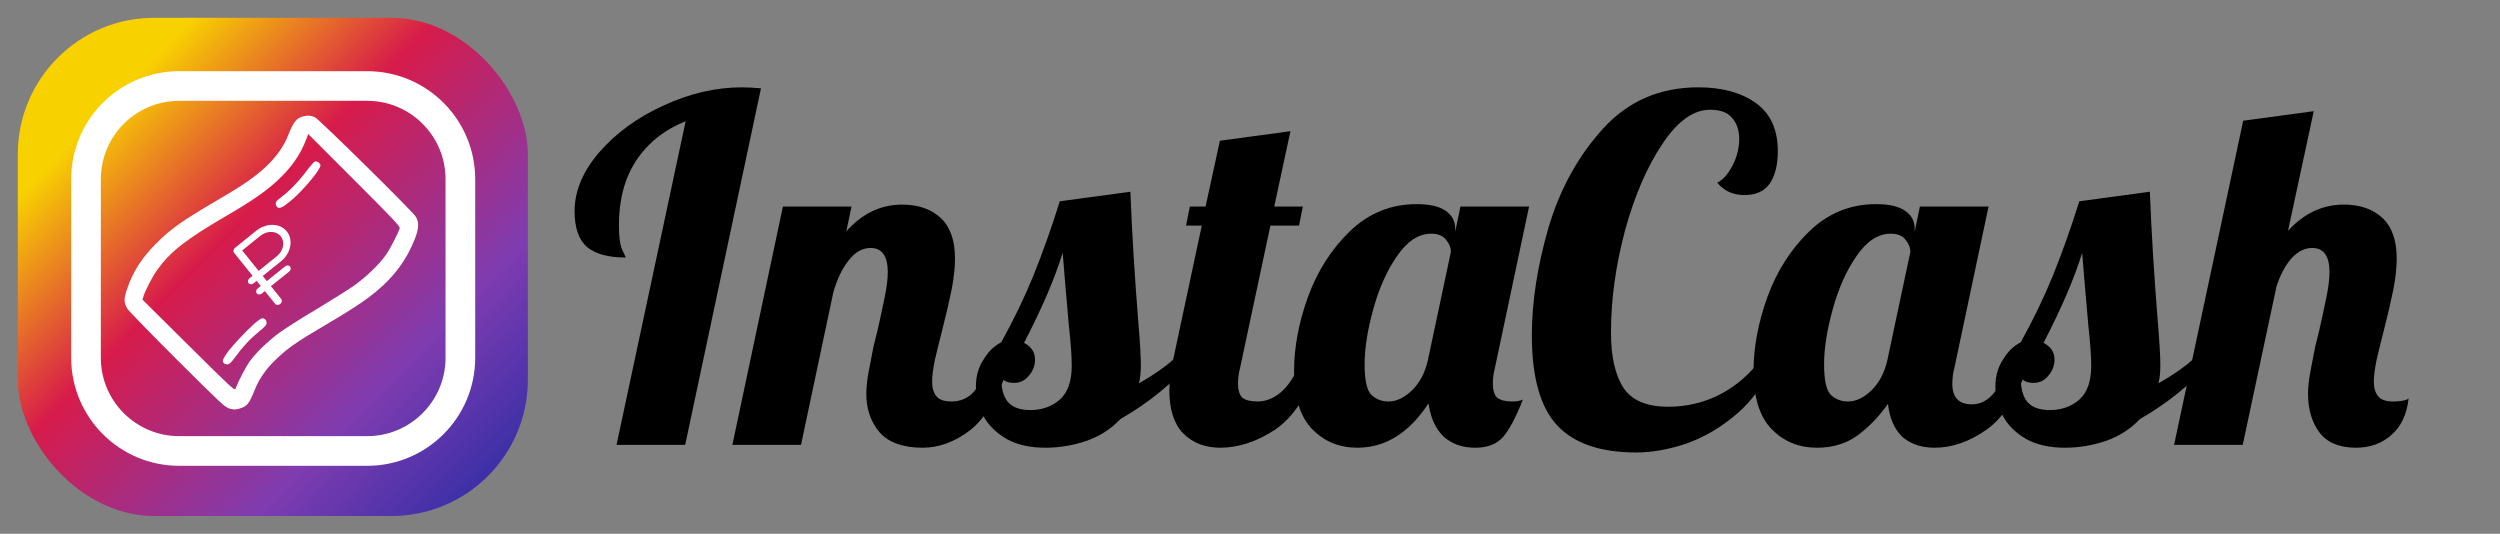 <svg width="281" height="60" viewBox="0 0 281 60" fill="none" xmlns="http://www.w3.org/2000/svg">
<rect x="0" y="0" width="281" height="60" fill="#808080" stroke="none"/>
<path d="M77.068 13.621C74.675 14.585 72.817 16.067 71.496 18.068C70.21 20.032 69.567 22.444 69.567 25.301C69.567 26.623 69.692 27.552 69.942 28.087C70.192 28.587 70.317 28.873 70.317 28.945C68.388 28.945 66.942 28.552 65.977 27.766C65.048 26.944 64.584 25.605 64.584 23.747C64.584 21.461 65.513 19.247 67.37 17.103C69.263 14.924 71.674 13.174 74.603 11.852C77.533 10.495 80.462 9.816 83.391 9.816C83.891 9.816 84.605 9.852 85.534 9.924L77.015 50.002H69.299L77.068 13.621Z" fill="black"/>
<path d="M103.698 50.323C101.519 50.323 99.911 49.752 98.876 48.609C97.875 47.43 97.375 45.983 97.375 44.269C97.375 43.519 97.465 42.679 97.643 41.75C97.822 40.786 98 39.857 98.179 38.964C98.393 38.071 98.536 37.5 98.608 37.25C98.893 35.999 99.161 34.767 99.411 33.553C99.661 32.338 99.786 31.356 99.786 30.606C99.786 28.784 99.143 27.873 97.857 27.873C96.929 27.873 96.107 28.337 95.393 29.266C94.678 30.159 94.107 31.338 93.678 32.802L90.035 50.002H82.319L87.999 23.212H95.714L95.125 25.998C96.911 23.997 99.001 22.997 101.394 22.997C103.215 22.997 104.662 23.497 105.734 24.497C106.805 25.498 107.341 27.016 107.341 29.052C107.341 30.088 107.216 31.249 106.966 32.535C106.716 33.785 106.359 35.321 105.895 37.142C105.609 38.25 105.341 39.339 105.091 40.411C104.876 41.447 104.769 42.268 104.769 42.876C104.769 43.59 104.93 44.144 105.252 44.536C105.573 44.929 106.127 45.126 106.913 45.126C107.984 45.126 108.841 44.751 109.484 44.001C110.127 43.215 110.77 42.018 111.413 40.411H113.664C112.342 44.34 110.806 46.983 109.056 48.341C107.341 49.662 105.555 50.323 103.698 50.323Z" fill="black"/>
<path d="M117.515 50.323C115.801 50.323 114.354 50.002 113.175 49.359C111.996 48.68 111.121 47.823 110.55 46.787C109.978 45.715 109.692 44.608 109.692 43.465C109.692 42.286 109.978 41.268 110.55 40.411C111.086 39.518 111.746 38.875 112.532 38.482C113.925 35.981 115.14 33.463 116.176 30.927C117.212 28.355 118.194 25.587 119.123 22.622L127.053 21.55C127.231 26.123 127.535 31.07 127.963 36.392C128.142 38.535 128.231 40.089 128.231 41.054C128.231 41.875 128.16 42.554 128.017 43.09C129.696 42.125 130.982 41.232 131.875 40.411H134.125C131.839 43.054 129.106 45.287 125.927 47.108C124.891 48.216 123.606 49.037 122.07 49.573C120.569 50.073 119.051 50.323 117.515 50.323ZM115.801 46.09C117.122 46.09 118.23 45.697 119.123 44.912C120.016 44.126 120.462 42.858 120.462 41.107C120.462 40.036 120.355 38.535 120.141 36.607C119.783 32.535 119.551 29.802 119.444 28.409C118.587 31.231 117.14 34.606 115.104 38.535C115.926 38.964 116.336 39.589 116.336 40.411C116.336 41.09 116.104 41.697 115.64 42.233C115.211 42.768 114.658 43.036 113.979 43.036C113.229 43.036 112.747 42.804 112.532 42.34C112.532 43.626 112.782 44.572 113.282 45.179C113.818 45.787 114.658 46.09 115.801 46.09Z" fill="black"/>
<path d="M137.17 50.323C135.456 50.323 134.063 49.787 132.991 48.716C131.955 47.644 131.437 46.037 131.437 43.894C131.437 43.001 131.58 41.84 131.866 40.411L135.081 25.355H133.313L133.741 23.212H135.509L137.117 15.817L145.047 14.746L143.225 23.212H146.44L146.011 25.355H142.796L139.367 41.429C139.224 41.965 139.153 42.536 139.153 43.144C139.153 43.858 139.314 44.376 139.635 44.697C139.992 44.983 140.564 45.126 141.35 45.126C142.386 45.126 143.35 44.697 144.243 43.84C145.136 42.947 145.779 41.804 146.172 40.411H148.422C147.101 44.269 145.404 46.894 143.332 48.287C141.26 49.645 139.206 50.323 137.17 50.323Z" fill="black"/>
<path d="M152.58 50.323C150.544 50.323 148.847 49.627 147.49 48.234C146.133 46.84 145.454 44.662 145.454 41.697C145.454 39.053 145.972 36.285 147.008 33.392C148.079 30.463 149.651 27.998 151.723 25.998C153.83 23.962 156.331 22.944 159.224 22.944C160.689 22.944 161.778 23.194 162.493 23.694C163.207 24.194 163.564 24.855 163.564 25.676V26.051L164.154 23.212H171.869L168.011 41.429C167.869 41.965 167.797 42.536 167.797 43.144C167.797 43.858 167.958 44.376 168.279 44.697C168.637 44.983 169.208 45.126 169.994 45.126C170.494 45.126 170.887 45.054 171.173 44.912C170.387 46.912 169.637 48.323 168.922 49.145C168.208 49.93 167.172 50.323 165.815 50.323C164.35 50.323 163.153 49.895 162.225 49.037C161.332 48.144 160.778 46.912 160.564 45.34C158.385 48.662 155.724 50.323 152.58 50.323ZM156.063 45.126C156.956 45.126 157.831 44.715 158.688 43.894C159.581 43.036 160.189 41.875 160.51 40.411L163.082 28.302C163.082 27.837 162.903 27.391 162.546 26.962C162.189 26.498 161.635 26.266 160.885 26.266C159.456 26.266 158.17 27.105 157.027 28.784C155.884 30.427 154.991 32.427 154.348 34.785C153.705 37.107 153.384 39.161 153.384 40.947C153.384 42.733 153.634 43.876 154.134 44.376C154.67 44.876 155.313 45.126 156.063 45.126Z" fill="black"/>
<path d="M183.914 50.859C179.878 50.859 176.913 49.841 175.02 47.805C173.126 45.769 172.18 42.393 172.18 37.678C172.18 33.928 172.805 29.891 174.055 25.569C175.341 21.247 177.377 17.55 180.163 14.478C182.985 11.37 186.557 9.816 190.879 9.816C193.558 9.816 195.719 10.406 197.363 11.585C199.006 12.763 199.827 14.567 199.827 16.996C199.827 18.532 199.524 19.747 198.916 20.64C198.309 21.497 197.363 21.926 196.077 21.926C194.791 21.926 193.773 21.461 193.023 20.532C193.666 20.211 194.237 19.568 194.737 18.604C195.237 17.639 195.487 16.639 195.487 15.603C195.487 14.639 195.219 13.853 194.684 13.246C194.184 12.638 193.362 12.335 192.219 12.335C190.326 12.335 188.522 13.639 186.807 16.246C185.093 18.818 183.7 22.069 182.628 25.998C181.592 29.927 181.074 33.713 181.074 37.357C181.074 40.072 181.539 42.143 182.467 43.572C183.396 45.001 185.075 45.715 187.504 45.715C189.611 45.715 191.558 45.251 193.344 44.322C195.13 43.394 196.666 42.072 197.952 40.357L199.184 40.893C198.291 43.144 196.97 45.019 195.219 46.519C193.469 48.019 191.594 49.127 189.593 49.841C187.593 50.52 185.7 50.859 183.914 50.859Z" fill="black"/>
<path d="M204.225 50.323C202.189 50.323 200.492 49.627 199.135 48.234C197.777 46.84 197.098 44.662 197.098 41.697C197.098 39.053 197.616 36.285 198.652 33.392C199.724 30.463 201.296 27.998 203.367 25.998C205.475 23.962 207.975 22.944 210.869 22.944C212.333 22.944 213.423 23.194 214.137 23.694C214.851 24.194 215.209 24.855 215.209 25.676V26.051L215.798 23.212H223.514L219.656 41.429C219.513 41.965 219.442 42.536 219.442 43.144C219.442 44.679 220.174 45.447 221.638 45.447C222.639 45.447 223.496 44.983 224.21 44.054C224.96 43.126 225.55 41.911 225.978 40.411H228.229C226.907 44.269 225.264 46.894 223.299 48.287C221.37 49.645 219.424 50.323 217.459 50.323C215.959 50.323 214.744 49.912 213.816 49.091C212.923 48.234 212.387 47.001 212.208 45.394C211.172 46.858 210.011 48.055 208.725 48.984C207.475 49.877 205.975 50.323 204.225 50.323ZM207.707 45.126C208.6 45.126 209.476 44.715 210.333 43.894C211.226 43.036 211.833 41.875 212.155 40.411L214.726 28.302C214.726 27.837 214.548 27.391 214.191 26.962C213.833 26.498 213.28 26.266 212.53 26.266C211.101 26.266 209.815 27.105 208.672 28.784C207.529 30.427 206.636 32.427 205.993 34.785C205.35 37.107 205.028 39.161 205.028 40.947C205.028 42.733 205.278 43.876 205.779 44.376C206.314 44.876 206.957 45.126 207.707 45.126Z" fill="black"/>
<path d="M232.106 50.323C230.392 50.323 228.945 50.002 227.766 49.359C226.587 48.68 225.712 47.823 225.141 46.787C224.569 45.715 224.283 44.608 224.283 43.465C224.283 42.286 224.569 41.268 225.141 40.411C225.677 39.518 226.337 38.875 227.123 38.482C228.516 35.981 229.731 33.463 230.767 30.927C231.803 28.355 232.785 25.587 233.714 22.622L241.644 21.55C241.822 26.123 242.126 31.07 242.554 36.392C242.733 38.535 242.822 40.089 242.822 41.054C242.822 41.875 242.751 42.554 242.608 43.09C244.287 42.125 245.573 41.232 246.466 40.411H248.716C246.43 43.054 243.697 45.287 240.518 47.108C239.482 48.216 238.197 49.037 236.661 49.573C235.16 50.073 233.642 50.323 232.106 50.323ZM230.392 46.09C231.713 46.09 232.821 45.697 233.714 44.912C234.607 44.126 235.053 42.858 235.053 41.107C235.053 40.036 234.946 38.535 234.732 36.607C234.374 32.535 234.142 29.802 234.035 28.409C233.178 31.231 231.731 34.606 229.695 38.535C230.517 38.964 230.927 39.589 230.927 40.411C230.927 41.09 230.695 41.697 230.231 42.233C229.802 42.768 229.249 43.036 228.57 43.036C227.82 43.036 227.338 42.804 227.123 42.34C227.123 43.626 227.373 44.572 227.873 45.179C228.409 45.787 229.249 46.09 230.392 46.09Z" fill="black"/>
<path d="M264.835 50.323C262.942 50.323 261.567 49.752 260.709 48.609C259.852 47.466 259.423 46.019 259.423 44.269C259.423 43.519 259.513 42.679 259.691 41.75C259.87 40.786 260.049 39.857 260.227 38.964C260.441 38.071 260.584 37.5 260.656 37.25C260.942 35.999 261.209 34.767 261.46 33.553C261.71 32.338 261.835 31.356 261.835 30.606C261.835 28.784 261.192 27.873 259.906 27.873C259.048 27.873 258.263 28.266 257.548 29.052C256.869 29.838 256.316 30.873 255.887 32.16L252.083 50.002H244.367L252.137 13.567L260.066 12.495L257.173 25.944C258.959 23.98 261.049 22.997 263.442 22.997C265.264 22.997 266.71 23.497 267.782 24.497C268.854 25.498 269.389 27.016 269.389 29.052C269.389 30.088 269.264 31.249 269.014 32.535C268.764 33.785 268.407 35.321 267.943 37.142C267.657 38.25 267.389 39.339 267.139 40.411C266.925 41.447 266.818 42.268 266.818 42.876C266.818 43.59 266.978 44.144 267.3 44.536C267.621 44.929 268.175 45.126 268.961 45.126C269.818 45.126 270.407 45.019 270.729 44.804C270.515 46.626 269.854 48.001 268.746 48.93C267.675 49.859 266.371 50.323 264.835 50.323Z" fill="black"/>
<rect x="2" y="2" width="57.333" height="56" rx="15.333" fill="url(#paint0_linear_1868_1941)"/>
<path d="M20.145 9.667H41.267C47.055 9.667 51.746 14.358 51.746 20.145V40.211C51.746 45.998 47.055 50.69 41.267 50.69H20.145C14.358 50.69 9.667 45.998 9.667 40.211V20.145C9.667 14.358 14.358 9.667 20.145 9.667Z" stroke="white" stroke-width="3.333"/>
<path d="M34.031 13.092C33.279 13.313 32.981 13.7 32.339 15.325C31.886 16.453 31.068 17.602 29.94 18.686C28.735 19.836 27.364 20.787 24.545 22.434C20.465 24.822 19.183 25.717 17.525 27.398C15.921 29.001 14.904 30.604 14.263 32.539C13.898 33.633 13.909 33.976 14.318 34.706C14.462 34.949 16.983 37.536 19.924 40.466C24.888 45.408 25.297 45.784 25.805 45.927C26.236 46.049 26.447 46.049 26.834 45.95C27.762 45.695 27.983 45.441 28.647 43.783C29.111 42.622 29.874 41.516 30.869 40.543C32.262 39.172 33.268 38.465 36.762 36.419C39.57 34.772 41.018 33.81 42.312 32.738C44.324 31.068 45.684 29.211 46.59 26.956C47.099 25.673 47.132 24.933 46.701 24.313C46.225 23.606 35.855 13.39 35.402 13.18C34.96 12.97 34.517 12.948 34.031 13.092ZM44.932 25.64C44.755 26.226 43.837 28.006 43.373 28.658C42.621 29.72 41.239 31.057 39.913 32.019C39.271 32.484 37.314 33.711 35.568 34.761C33.81 35.8 31.886 37.028 31.289 37.481C29.995 38.454 28.713 39.714 28.028 40.676C27.619 41.251 26.8 42.821 26.469 43.694C26.369 43.937 25.982 43.572 21.184 38.807L16.01 33.678L16.143 33.246C16.375 32.55 17.127 31.102 17.646 30.372C19.139 28.282 20.841 26.945 25.54 24.203C28.492 22.478 30.073 21.372 31.355 20.134C32.859 18.697 33.799 17.304 34.44 15.601L34.639 15.06L39.824 20.245C44.036 24.457 44.987 25.452 44.932 25.64Z" fill="white"/>
<path d="M35.369 18.167C35.269 18.2 34.805 18.742 34.352 19.35C33.534 20.445 32.328 21.661 31.488 22.258C31.013 22.589 30.891 22.833 31.068 23.153C31.289 23.562 31.665 23.419 32.727 22.534C34.097 21.384 36.11 18.963 36.021 18.554C35.977 18.3 35.59 18.079 35.369 18.167ZM29.078 35.989C28.47 36.365 26.093 38.83 25.507 39.693C25.043 40.378 24.988 40.522 25.087 40.721C25.175 40.876 25.319 40.953 25.518 40.953C25.773 40.953 25.927 40.82 26.381 40.212C27.276 38.974 28.127 38.068 29.067 37.305C29.786 36.73 29.963 36.531 29.963 36.288C29.963 36.1 29.885 35.945 29.753 35.867C29.476 35.724 29.531 35.713 29.078 35.989Z" fill="white"/>
<path d="M28.806 25.933L26.42 27.852C26.329 27.925 26.267 28.025 26.246 28.13C26.226 28.235 26.248 28.337 26.31 28.413L28.387 30.996L28.046 31.27C27.955 31.343 27.893 31.443 27.872 31.548C27.852 31.653 27.875 31.755 27.936 31.831C27.997 31.907 28.092 31.951 28.199 31.954C28.306 31.956 28.417 31.917 28.508 31.844L28.848 31.57L29.31 32.144L28.969 32.418C28.879 32.491 28.816 32.591 28.796 32.696C28.775 32.801 28.798 32.903 28.859 32.979C28.92 33.055 29.015 33.099 29.122 33.102C29.229 33.104 29.34 33.065 29.431 32.992L29.772 32.718L30.926 34.153C30.987 34.229 31.081 34.273 31.189 34.275C31.296 34.278 31.407 34.238 31.497 34.165C31.588 34.093 31.65 33.993 31.671 33.887C31.692 33.782 31.669 33.68 31.608 33.604L30.453 32.169L32.499 30.524C32.589 30.451 32.652 30.352 32.672 30.246C32.693 30.141 32.67 30.039 32.609 29.963C32.548 29.887 32.453 29.843 32.346 29.84C32.239 29.838 32.128 29.878 32.037 29.95L29.992 31.595L29.53 31.021L31.576 29.376C32.118 28.94 32.493 28.34 32.617 27.709C32.74 27.077 32.604 26.466 32.236 26.009C31.869 25.553 31.302 25.288 30.658 25.274C30.015 25.259 29.349 25.496 28.806 25.933ZM31.114 28.802L29.069 30.448L27.222 28.152L29.268 26.506C29.629 26.216 30.074 26.058 30.502 26.067C30.931 26.077 31.31 26.253 31.555 26.558C31.799 26.862 31.891 27.27 31.808 27.691C31.726 28.111 31.476 28.511 31.114 28.802Z" fill="white"/>
<defs>
<linearGradient id="paint0_linear_1868_1941" x1="87.333" y1="86" x2="-21" y2="-19.667" gradientUnits="userSpaceOnUse">
<stop offset="0.283" stop-color="#302DA6"/>
<stop offset="0.407" stop-color="#7F3CB0"/>
<stop offset="0.568" stop-color="#D71B4B"/>
<stop offset="0.698" stop-color="#F8D101"/>
</linearGradient>
</defs>
</svg>
